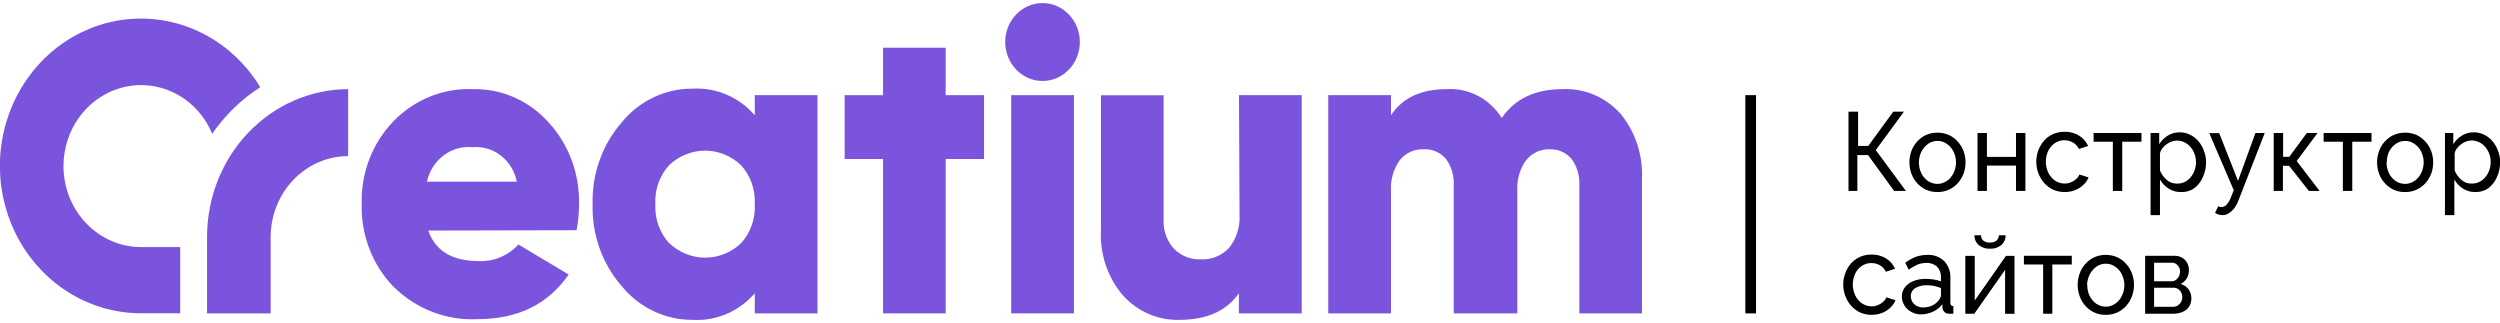 <svg width="186" height="24" viewBox="0 0 186 24" fill="none" xmlns="http://www.w3.org/2000/svg">
<g clip-path="url(#clip0_3_31)">
<path d="M31.859 17.153C32.392 18.665 33.64 19.42 35.589 19.42C36.141 19.451 36.694 19.358 37.208 19.145C37.723 18.933 38.188 18.608 38.571 18.191L42.309 20.425C40.776 22.64 38.515 23.747 35.525 23.747C34.377 23.803 33.231 23.617 32.154 23.199C31.077 22.781 30.092 22.14 29.258 21.314C28.486 20.513 27.879 19.555 27.476 18.499C27.072 17.444 26.88 16.313 26.912 15.177C26.88 14.037 27.072 12.903 27.477 11.845C27.883 10.787 28.492 9.827 29.268 9.025C30.044 8.224 30.969 7.598 31.987 7.186C33.005 6.774 34.093 6.585 35.183 6.631C36.239 6.607 37.288 6.817 38.261 7.247C39.234 7.676 40.109 8.315 40.83 9.122C41.567 9.928 42.146 10.877 42.532 11.915C42.918 12.954 43.104 14.062 43.08 15.177C43.082 15.832 43.021 16.486 42.897 17.128L31.859 17.153ZM31.763 13.516H38.452C38.297 12.741 37.876 12.052 37.268 11.579C36.66 11.106 35.907 10.882 35.151 10.949C34.385 10.877 33.619 11.097 32.996 11.569C32.373 12.041 31.935 12.732 31.763 13.516V13.516Z" fill="#7B54DE"/>
<path d="M56.155 7.079H60.823V23.315H56.155V21.82C55.573 22.49 54.856 23.015 54.055 23.357C53.254 23.699 52.39 23.849 51.526 23.797C50.529 23.804 49.543 23.585 48.636 23.155C47.728 22.725 46.92 22.094 46.269 21.306C44.805 19.638 44.023 17.438 44.09 15.177C44.033 12.929 44.815 10.746 46.269 9.089C46.919 8.299 47.726 7.667 48.634 7.237C49.542 6.806 50.529 6.588 51.526 6.598C52.39 6.546 53.254 6.696 54.055 7.038C54.856 7.38 55.573 7.905 56.155 8.574V7.079ZM49.792 18.092C50.524 18.785 51.477 19.169 52.465 19.169C53.453 19.169 54.405 18.785 55.137 18.092C55.488 17.704 55.76 17.246 55.935 16.744C56.11 16.243 56.185 15.709 56.155 15.177C56.181 14.647 56.103 14.118 55.927 13.621C55.75 13.124 55.479 12.67 55.129 12.287C54.397 11.593 53.445 11.209 52.457 11.209C51.469 11.209 50.516 11.593 49.785 12.287C49.435 12.67 49.163 13.124 48.987 13.621C48.81 14.118 48.733 14.647 48.759 15.177C48.73 15.71 48.806 16.244 48.982 16.745C49.158 17.247 49.432 17.705 49.785 18.092H49.792Z" fill="#7B54DE"/>
<path d="M75.234 23.315V7.079H79.902V23.315H75.234Z" fill="#7B54DE"/>
<path d="M92.181 7.079H96.849V23.315H92.173V21.82C91.242 23.141 89.787 23.797 87.727 23.797C86.954 23.817 86.186 23.668 85.472 23.361C84.757 23.053 84.111 22.594 83.576 22.012C82.995 21.343 82.549 20.56 82.263 19.709C81.978 18.857 81.859 17.954 81.914 17.053V7.088H86.574V16.339C86.553 16.742 86.613 17.146 86.75 17.523C86.887 17.901 87.098 18.244 87.369 18.532C87.629 18.787 87.933 18.985 88.266 19.116C88.6 19.248 88.954 19.308 89.31 19.296C89.698 19.319 90.087 19.257 90.452 19.114C90.816 18.971 91.148 18.75 91.425 18.465C91.992 17.775 92.277 16.881 92.221 15.974L92.181 7.079Z" fill="#7B54DE"/>
<path d="M116.278 6.631C117.078 6.596 117.876 6.742 118.617 7.059C119.358 7.376 120.025 7.856 120.572 8.466C121.683 9.82 122.253 11.569 122.163 13.35V23.315H117.503V13.773C117.537 13.071 117.331 12.38 116.922 11.821C116.721 11.587 116.472 11.401 116.195 11.278C115.917 11.154 115.617 11.096 115.316 11.107C114.976 11.092 114.638 11.159 114.328 11.303C114.017 11.447 113.743 11.665 113.526 11.938C113.071 12.585 112.846 13.378 112.89 14.18V23.315H108.158V13.773C108.192 13.071 107.986 12.38 107.577 11.821C107.37 11.579 107.113 11.389 106.825 11.265C106.537 11.141 106.226 11.087 105.915 11.107C105.576 11.092 105.238 11.159 104.927 11.303C104.617 11.447 104.343 11.665 104.126 11.938C103.671 12.585 103.446 13.378 103.49 14.18V23.315H98.821V7.079H103.49V8.574C104.338 7.279 105.727 6.631 107.657 6.631C108.456 6.585 109.252 6.758 109.967 7.134C110.681 7.51 111.289 8.076 111.729 8.774C112.71 7.345 114.226 6.631 116.278 6.631Z" fill="#7B54DE"/>
<path d="M73.213 7.079H70.358V3.55H65.698V7.079H62.843V11.83H65.698V23.315H70.358V11.83H73.213V7.079Z" fill="#7B54DE"/>
<path d="M4.724 12.361C4.723 11.065 5.123 9.802 5.864 8.762C6.605 7.721 7.648 6.958 8.837 6.585C10.026 6.212 11.299 6.249 12.466 6.692C13.633 7.134 14.633 7.957 15.317 9.039C15.497 9.33 15.653 9.636 15.786 9.953C16.747 8.564 17.96 7.387 19.357 6.49L19.262 6.324C18.263 4.737 16.887 3.449 15.268 2.584C13.65 1.72 11.844 1.309 10.027 1.393C8.211 1.476 6.447 2.051 4.907 3.06C3.367 4.07 2.105 5.48 1.244 7.152C0.383 8.824 -0.048 10.7 -0.006 12.598C0.036 14.496 0.55 16.351 1.484 17.979C2.418 19.608 3.742 20.955 5.325 21.889C6.907 22.823 8.695 23.311 10.514 23.307H13.408V18.382H10.498C8.968 18.382 7.5 17.748 6.418 16.619C5.335 15.49 4.726 13.959 4.724 12.361Z" fill="#7B54DE"/>
<path d="M20.137 23.315H15.405V17.61C15.409 14.702 16.516 11.915 18.483 9.857C20.45 7.8 23.118 6.64 25.902 6.631V11.614C24.374 11.616 22.908 12.251 21.828 13.38C20.747 14.508 20.139 16.039 20.137 17.635V23.315Z" fill="#7B54DE"/>
<path d="M77.564 6.025C79.097 6.025 80.339 4.727 80.339 3.126C80.339 1.526 79.097 0.228 77.564 0.228C76.031 0.228 74.788 1.526 74.788 3.126C74.788 4.727 76.031 6.025 77.564 6.025Z" fill="#7B54DE"/>
<path d="M130.649 7.079H129.853V23.315H130.649V7.079Z" fill="black"/>
<path d="M137.528 14.205V8.308H138.243V10.858H138.999L140.86 8.308H141.655L139.556 11.165L141.798 14.205H140.923L138.983 11.539H138.188V14.205H137.528Z" fill="black"/>
<path d="M144.144 14.288C143.852 14.292 143.562 14.233 143.293 14.114C143.045 13.997 142.821 13.831 142.633 13.624C142.446 13.418 142.3 13.175 142.204 12.909C142.013 12.374 142.013 11.784 142.204 11.248C142.3 10.983 142.446 10.74 142.633 10.534C142.818 10.325 143.043 10.158 143.293 10.044C143.565 9.925 143.858 9.866 144.152 9.87C144.442 9.866 144.729 9.925 144.995 10.044C145.246 10.158 145.471 10.325 145.655 10.534C145.845 10.739 145.994 10.982 146.093 11.248C146.284 11.784 146.284 12.374 146.093 12.909C145.994 13.173 145.848 13.416 145.663 13.624C145.475 13.832 145.248 13.999 144.995 14.114C144.726 14.233 144.437 14.292 144.144 14.288V14.288ZM142.769 12.071C142.763 12.359 142.826 12.644 142.952 12.901C143.071 13.133 143.243 13.329 143.453 13.474C143.66 13.61 143.9 13.682 144.144 13.682C144.39 13.683 144.631 13.608 144.836 13.466C145.052 13.325 145.226 13.123 145.337 12.884C145.463 12.636 145.528 12.36 145.528 12.079C145.528 11.798 145.463 11.522 145.337 11.273C145.223 11.038 145.05 10.84 144.836 10.7C144.633 10.554 144.391 10.479 144.144 10.484C143.898 10.483 143.658 10.558 143.453 10.7C143.244 10.85 143.072 11.049 142.952 11.282C142.832 11.526 142.77 11.796 142.769 12.071Z" fill="black"/>
<path d="M147.127 14.205V9.895H147.827V11.672H149.99V9.895H150.69V14.205H149.99V12.32H147.827V14.205H147.127Z" fill="black"/>
<path d="M153.616 14.288C153.322 14.291 153.029 14.232 152.757 14.114C152.505 13.995 152.278 13.826 152.089 13.615C151.776 13.258 151.576 12.809 151.518 12.328C151.46 11.848 151.545 11.36 151.763 10.933C151.93 10.589 152.187 10.301 152.503 10.102C152.838 9.898 153.22 9.794 153.608 9.803C153.982 9.793 154.351 9.891 154.674 10.086C154.971 10.265 155.21 10.534 155.358 10.858L154.674 11.082C154.573 10.88 154.418 10.713 154.229 10.601C154.033 10.491 153.814 10.434 153.592 10.434C153.345 10.432 153.102 10.504 152.893 10.642C152.684 10.778 152.513 10.971 152.399 11.199C152.275 11.456 152.21 11.741 152.21 12.029C152.21 12.318 152.275 12.602 152.399 12.86C152.516 13.095 152.688 13.295 152.9 13.441C153.109 13.582 153.352 13.657 153.6 13.657C153.761 13.656 153.92 13.625 154.07 13.565C154.217 13.511 154.352 13.426 154.467 13.316C154.576 13.232 154.659 13.117 154.706 12.984L155.39 13.2C155.301 13.414 155.168 13.604 155 13.757C154.824 13.929 154.615 14.062 154.388 14.147C154.141 14.242 153.879 14.29 153.616 14.288Z" fill="black"/>
<path d="M157.195 14.205V10.543H155.763V9.895H159.326V10.543H157.895V14.205H157.195Z" fill="black"/>
<path d="M162.237 14.288C161.916 14.293 161.602 14.201 161.33 14.022C161.074 13.856 160.858 13.628 160.702 13.358V16.007H160.002V9.895H160.646V10.725C160.81 10.462 161.03 10.243 161.291 10.086C161.554 9.926 161.853 9.843 162.157 9.845C162.433 9.839 162.705 9.902 162.953 10.028C163.19 10.144 163.401 10.311 163.573 10.518C163.749 10.728 163.886 10.97 163.979 11.232C164.08 11.496 164.131 11.778 164.13 12.062C164.135 12.45 164.053 12.834 163.891 13.183C163.749 13.516 163.523 13.803 163.239 14.014C162.941 14.213 162.59 14.309 162.237 14.288V14.288ZM162.022 13.657C162.215 13.657 162.405 13.612 162.579 13.524C162.744 13.433 162.89 13.309 163.008 13.159C163.13 13.006 163.224 12.831 163.287 12.644C163.35 12.454 163.382 12.255 163.382 12.054C163.382 11.846 163.344 11.641 163.271 11.448C163.203 11.257 163.1 11.082 162.969 10.933C162.843 10.784 162.688 10.665 162.515 10.584C162.341 10.5 162.151 10.457 161.959 10.459C161.823 10.461 161.689 10.486 161.561 10.534C161.425 10.583 161.296 10.653 161.179 10.742C161.059 10.824 160.954 10.928 160.869 11.049C160.785 11.155 160.728 11.28 160.702 11.415V12.685C160.781 12.874 160.888 13.048 161.02 13.2C161.15 13.351 161.307 13.475 161.481 13.565C161.661 13.639 161.854 13.67 162.046 13.657H162.022Z" fill="black"/>
<path d="M165.355 16.007C165.26 16.006 165.167 15.992 165.076 15.966C164.98 15.933 164.887 15.892 164.798 15.841L165.036 15.343C165.079 15.368 165.124 15.387 165.172 15.401C165.216 15.409 165.262 15.409 165.307 15.401C165.375 15.397 165.442 15.379 165.504 15.348C165.565 15.316 165.62 15.272 165.665 15.218C165.807 15.053 165.917 14.862 165.991 14.653L166.19 14.147L164.368 9.903H165.108L166.508 13.457L167.804 9.895H168.496L166.555 14.878C166.475 15.098 166.365 15.305 166.229 15.492C166.119 15.638 165.984 15.762 165.832 15.858C165.689 15.953 165.524 16.004 165.355 16.007V16.007Z" fill="black"/>
<path d="M169.164 14.205V9.895H169.864V11.664H170.325L171.629 9.895H172.425L170.874 11.979L172.576 14.205H171.78L170.309 12.336H169.848V14.205H169.164Z" fill="black"/>
<path d="M174.309 14.205V10.543H172.878V9.895H176.441V10.543H175.009V14.205H174.309Z" fill="black"/>
<path d="M178.938 14.288C178.655 14.296 178.374 14.241 178.114 14.126C177.853 14.011 177.619 13.84 177.427 13.624C177.237 13.42 177.09 13.177 176.997 12.909C176.806 12.374 176.806 11.784 176.997 11.248C177.09 10.981 177.237 10.738 177.427 10.534C177.612 10.325 177.837 10.158 178.087 10.044C178.359 9.925 178.651 9.866 178.946 9.87C179.235 9.867 179.522 9.926 179.789 10.044C180.039 10.158 180.264 10.325 180.449 10.534C180.639 10.739 180.788 10.982 180.886 11.248C181.078 11.784 181.078 12.374 180.886 12.909C180.787 13.173 180.642 13.416 180.457 13.624C180.262 13.839 180.027 14.01 179.765 14.124C179.503 14.239 179.222 14.294 178.938 14.288V14.288ZM177.562 12.071C177.556 12.359 177.619 12.644 177.745 12.901C177.864 13.133 178.036 13.329 178.246 13.474C178.453 13.61 178.693 13.682 178.938 13.682C179.184 13.683 179.425 13.608 179.63 13.466C179.846 13.325 180.019 13.123 180.131 12.884C180.256 12.636 180.322 12.36 180.322 12.079C180.322 11.798 180.256 11.522 180.131 11.273C180.017 11.038 179.843 10.84 179.63 10.7C179.427 10.554 179.185 10.479 178.938 10.484C178.692 10.483 178.451 10.558 178.246 10.7C178.037 10.85 177.865 11.049 177.745 11.282C177.631 11.527 177.574 11.798 177.578 12.071H177.562Z" fill="black"/>
<path d="M184.139 14.288C183.819 14.293 183.504 14.201 183.232 14.022C182.976 13.856 182.76 13.628 182.604 13.358V16.007H181.904V9.895H182.525V10.725C182.688 10.462 182.909 10.243 183.169 10.086C183.432 9.926 183.731 9.843 184.036 9.845C184.311 9.839 184.583 9.902 184.831 10.028C185.068 10.144 185.279 10.311 185.451 10.518C185.627 10.728 185.764 10.97 185.857 11.232C185.958 11.496 186.009 11.778 186.008 12.062C186.013 12.45 185.931 12.834 185.769 13.183C185.627 13.516 185.402 13.803 185.117 14.014C184.826 14.207 184.484 14.303 184.139 14.288ZM183.924 13.657C184.126 13.658 184.325 13.61 184.505 13.516C184.67 13.425 184.816 13.3 184.934 13.15C185.056 12.997 185.15 12.823 185.213 12.635C185.276 12.446 185.308 12.246 185.308 12.046C185.308 11.838 185.27 11.632 185.197 11.439C185.129 11.249 185.026 11.074 184.895 10.925C184.769 10.776 184.614 10.657 184.441 10.576C184.267 10.492 184.077 10.449 183.885 10.451C183.749 10.452 183.614 10.478 183.487 10.526C183.35 10.575 183.222 10.645 183.105 10.733C182.985 10.816 182.88 10.92 182.795 11.041C182.711 11.146 182.654 11.272 182.628 11.406V12.685C182.706 12.874 182.814 13.048 182.946 13.2C183.076 13.351 183.233 13.475 183.407 13.565C183.572 13.633 183.748 13.664 183.924 13.657V13.657Z" fill="black"/>
<path d="M139.253 23.423C138.959 23.427 138.667 23.367 138.395 23.249C138.143 23.13 137.916 22.961 137.726 22.751C137.413 22.394 137.214 21.944 137.155 21.463C137.097 20.983 137.183 20.496 137.4 20.068C137.568 19.724 137.824 19.437 138.14 19.238C138.475 19.033 138.858 18.93 139.245 18.939C139.619 18.928 139.988 19.026 140.311 19.221C140.609 19.401 140.847 19.67 140.995 19.993L140.311 20.218C140.21 20.015 140.056 19.848 139.866 19.736C139.67 19.626 139.452 19.569 139.23 19.57C138.982 19.567 138.739 19.639 138.53 19.777C138.321 19.914 138.151 20.106 138.037 20.334C137.912 20.591 137.847 20.876 137.847 21.164C137.847 21.453 137.912 21.737 138.037 21.995C138.153 22.23 138.326 22.431 138.538 22.576C138.746 22.717 138.989 22.792 139.238 22.792C139.398 22.792 139.557 22.761 139.707 22.701C139.854 22.646 139.989 22.561 140.104 22.452C140.213 22.368 140.296 22.252 140.343 22.119L141.027 22.335C140.939 22.549 140.805 22.739 140.637 22.892C140.461 23.064 140.253 23.197 140.025 23.282C139.778 23.378 139.517 23.425 139.253 23.423V23.423Z" fill="black"/>
<path d="M141.496 22.095C141.489 21.837 141.568 21.585 141.719 21.38C141.884 21.168 142.101 21.008 142.347 20.915C142.641 20.797 142.955 20.74 143.27 20.749C143.466 20.751 143.663 20.765 143.858 20.791C144.045 20.82 144.228 20.867 144.407 20.932V20.616C144.413 20.474 144.391 20.331 144.342 20.198C144.293 20.065 144.217 19.945 144.12 19.844C143.9 19.646 143.615 19.544 143.325 19.562C143.1 19.561 142.876 19.603 142.665 19.686C142.435 19.79 142.214 19.915 142.005 20.06L141.751 19.545C141.997 19.364 142.264 19.216 142.546 19.105C142.818 19.012 143.102 18.964 143.389 18.964C143.849 18.936 144.301 19.101 144.645 19.42C144.804 19.586 144.927 19.785 145.006 20.004C145.086 20.223 145.12 20.457 145.107 20.691V22.51C145.101 22.577 145.118 22.645 145.154 22.701C145.202 22.747 145.264 22.773 145.329 22.776V23.34H145.146H145.027C144.959 23.345 144.89 23.334 144.826 23.31C144.762 23.286 144.703 23.248 144.653 23.199C144.577 23.118 144.529 23.013 144.518 22.9V22.626C144.331 22.873 144.088 23.068 143.81 23.191C143.538 23.319 143.243 23.387 142.943 23.39C142.686 23.397 142.431 23.334 142.204 23.207C141.996 23.101 141.82 22.937 141.695 22.734C141.574 22.544 141.505 22.323 141.496 22.095V22.095ZM144.2 22.393C144.26 22.323 144.311 22.245 144.351 22.161C144.386 22.101 144.405 22.032 144.407 21.962V21.43C144.238 21.365 144.065 21.312 143.89 21.272C143.714 21.24 143.536 21.223 143.357 21.223C143.055 21.21 142.755 21.285 142.49 21.439C142.39 21.499 142.307 21.586 142.249 21.691C142.192 21.796 142.163 21.916 142.164 22.036C142.166 22.176 142.201 22.313 142.267 22.435C142.347 22.566 142.456 22.674 142.586 22.751C142.747 22.838 142.928 22.881 143.11 22.875C143.323 22.873 143.534 22.828 143.731 22.742C143.91 22.664 144.07 22.545 144.2 22.393V22.393Z" fill="black"/>
<path d="M146.22 23.34V19.038H146.92V22.36L149.242 19.038H149.878V23.349H149.179V20.076L146.888 23.34H146.22ZM148.057 18.498C147.743 18.521 147.433 18.417 147.19 18.208C147.095 18.12 147.019 18.011 146.969 17.889C146.918 17.767 146.893 17.635 146.896 17.502H147.389C147.386 17.573 147.398 17.644 147.424 17.71C147.45 17.776 147.49 17.836 147.54 17.884C147.686 18.005 147.872 18.061 148.057 18.042C148.234 18.06 148.41 18.006 148.55 17.892C148.65 17.787 148.712 17.649 148.725 17.502H149.218C149.221 17.635 149.197 17.767 149.146 17.889C149.095 18.011 149.019 18.12 148.924 18.208C148.681 18.417 148.371 18.521 148.057 18.498V18.498Z" fill="black"/>
<path d="M152.01 23.34V19.678H150.578V19.03H154.141V19.678H152.694V23.34H152.01Z" fill="black"/>
<path d="M156.67 23.423C156.387 23.431 156.106 23.376 155.846 23.261C155.585 23.147 155.351 22.976 155.159 22.759C154.969 22.555 154.823 22.312 154.73 22.045C154.528 21.497 154.528 20.89 154.73 20.342C154.823 20.075 154.969 19.831 155.159 19.628C155.344 19.418 155.569 19.252 155.819 19.138C156.091 19.019 156.383 18.96 156.678 18.964C156.967 18.96 157.255 19.02 157.521 19.138C157.771 19.252 157.996 19.418 158.181 19.628C158.371 19.833 158.52 20.076 158.618 20.342C158.82 20.89 158.82 21.497 158.618 22.045C158.519 22.309 158.374 22.551 158.189 22.759C157.994 22.974 157.759 23.145 157.497 23.259C157.235 23.374 156.954 23.43 156.67 23.423V23.423ZM155.294 21.206C155.288 21.494 155.351 21.78 155.477 22.036C155.596 22.268 155.768 22.465 155.978 22.609C156.186 22.745 156.425 22.817 156.67 22.817C156.916 22.818 157.157 22.743 157.362 22.601C157.578 22.46 157.751 22.259 157.863 22.02C157.988 21.771 158.054 21.495 158.054 21.214C158.054 20.933 157.988 20.657 157.863 20.409C157.749 20.174 157.576 19.976 157.362 19.836C157.159 19.69 156.917 19.614 156.67 19.62C156.424 19.618 156.183 19.694 155.978 19.836C155.769 19.985 155.597 20.184 155.477 20.417C155.352 20.66 155.284 20.93 155.278 21.206H155.294Z" fill="black"/>
<path d="M159.597 23.34V19.03H161.744C161.96 19.022 162.174 19.074 162.364 19.18C162.518 19.272 162.645 19.407 162.73 19.57C162.815 19.727 162.858 19.904 162.857 20.085C162.859 20.304 162.804 20.519 162.698 20.708C162.588 20.892 162.427 21.036 162.237 21.123C162.462 21.188 162.664 21.321 162.818 21.505C162.952 21.691 163.029 21.915 163.039 22.148C163.049 22.381 162.991 22.611 162.873 22.809C162.756 22.984 162.593 23.119 162.404 23.199C162.182 23.295 161.944 23.343 161.704 23.34H159.597ZM160.265 20.924H161.561C161.679 20.926 161.796 20.892 161.895 20.824C161.989 20.753 162.066 20.659 162.118 20.55C162.167 20.444 162.194 20.328 162.197 20.209C162.2 20.123 162.186 20.038 162.156 19.958C162.126 19.878 162.08 19.805 162.022 19.744C161.968 19.68 161.9 19.628 161.825 19.594C161.749 19.56 161.667 19.543 161.585 19.545H160.265V20.924ZM160.265 22.825H161.688C161.809 22.827 161.928 22.792 162.03 22.726C162.13 22.658 162.215 22.567 162.277 22.46C162.333 22.353 162.363 22.233 162.364 22.111C162.364 21.986 162.334 21.863 162.277 21.754C162.224 21.648 162.144 21.558 162.046 21.497C161.945 21.435 161.829 21.404 161.712 21.405H160.265V22.825Z" fill="black"/>
</g>
<defs>
<clipPath id="clip0_3_31">
<rect width="186" height="23.544" fill="white" transform="translate(0 0.228)"/>
</clipPath>
</defs>
</svg>
